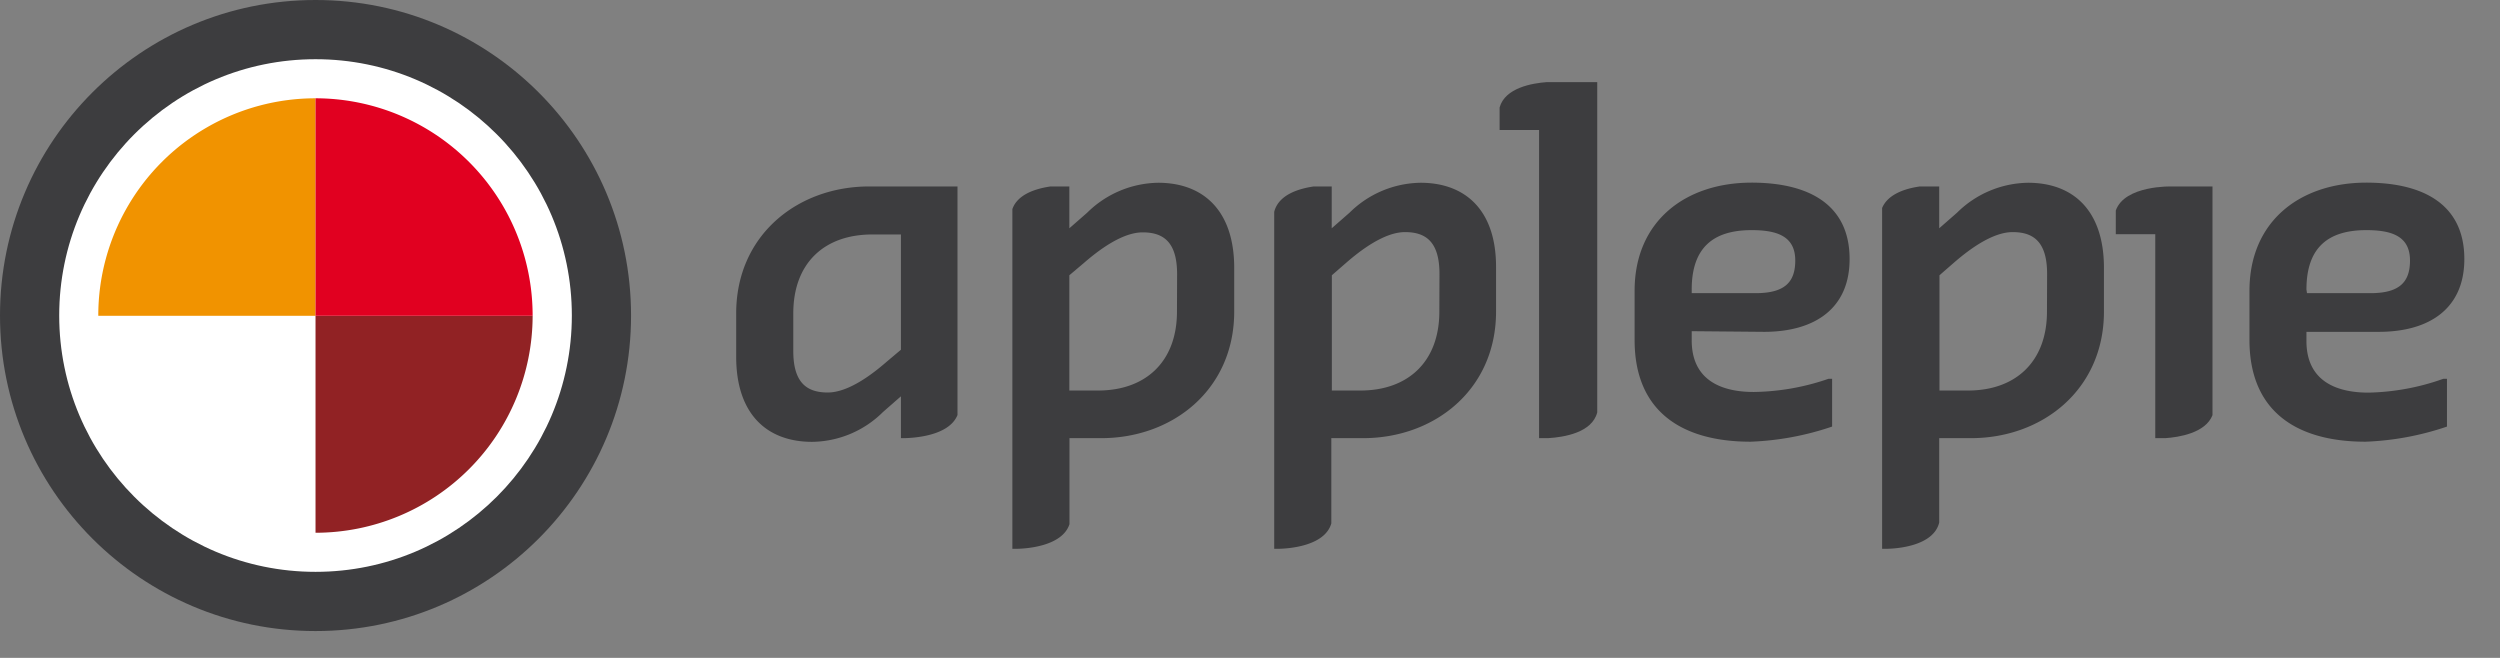 <svg id="applepie" xmlns="http://www.w3.org/2000/svg" width="190" height="50" viewBox="0 0 190 50">
<rect x="0" y="0" width="190" height="50" fill="#808080" stroke="none"/>
<defs>
	<style>
		.cls-1{fill:#3d3d3f;}
		.cls-2{fill:#fff;}
		.cls-3{fill:#f19300;}
		.cls-4{fill:#912224;}
		.cls-5{fill:#e10020;}
	</style>
</defs>
<title>Applepie</title>
<g id="text">
	<path id="e" class="cls-1" d="M181.44,30.84c-2.62,0-4.72-1-4.72-3.92v-.7h5.49c3.92,0,6.51-1.82,6.51-5.53,0-4.23-3.22-5.81-7.45-5.81-5,0-8.88,2.9-8.88,8.22v3.74c0,5.53,3.71,7.73,8.82,7.73a21.66,21.66,0,0,0,6.19-1.15V29.79h-.28A18,18,0,0,1,181.44,30.84ZM176.72,23c0-3.22,1.68-4.51,4.55-4.51,1.92,0,3.32.45,3.32,2.31,0,1.64-.8,2.48-3,2.48h-4.83Z" transform="translate(-1.43 -1)"/>
	<path id="i" class="cls-1" d="M169.58,32.55V15.17H166l.49,0s-3.58-.11-4.26,1.83V18.8h3V34.3H166C167,34.23,169.05,33.92,169.58,32.55Z" transform="translate(-1.43 -1)"/>
	<path id="p" class="cls-1" d="M155.56,14.89a7.82,7.82,0,0,0-5.39,2.27l-1.36,1.19V15.17h-1.47c-1.06.15-2.42.56-2.87,1.64V42.71h.26c.83,0,3.65-.2,4.08-2V34.3h2.41c5.46,0,10.11-3.71,10.11-9.62V21.36C161.33,17,159,14.89,155.56,14.89ZM157,24.68c0,3.81-2.38,6-6,6h-2.17V21.92l1.08-.94c1.08-.94,2.9-2.34,4.48-2.34s2.62.73,2.62,3.18Z" transform="translate(-1.43 -1)"/>
	<path id="e-2" data-name="e" class="cls-1" d="M135.49,26.22c3.92,0,6.51-1.82,6.51-5.53,0-4.23-3.22-5.81-7.45-5.81-5,0-8.89,2.9-8.89,8.22v3.74c0,5.53,3.71,7.73,8.82,7.73a21.67,21.67,0,0,0,6.19-1.15V29.79h-.28a18,18,0,0,1-5.67,1c-2.62,0-4.72-1-4.72-3.92v-.7ZM130,23c0-3.22,1.68-4.51,4.55-4.51,1.92,0,3.32.45,3.32,2.31,0,1.64-.8,2.48-3,2.48H130Z" transform="translate(-1.43 -1)"/>
	<path id="l" class="cls-1" d="M122.82,32.34V7.24H119c-1.11.08-3.19.43-3.6,1.93v1.71h3V34.3h.68C120.27,34.23,122.43,33.89,122.82,32.34Z" transform="translate(-1.43 -1)"/>
	<path id="p-2" data-name="p" class="cls-1" d="M109.39,14.89A7.82,7.82,0,0,0,104,17.16l-1.36,1.19V15.17h-1.37c-1.15.17-2.67.63-3,1.93V42.71h.22c.83,0,3.62-.19,4.12-1.93V34.3h2.41c5.46,0,10.11-3.71,10.11-9.62V21.36C115.16,17,112.82,14.89,109.39,14.89Zm1.43,9.79c0,3.81-2.38,6-6,6h-2.17V21.92l1.08-.94c1.08-.94,2.9-2.34,4.48-2.34s2.62.73,2.62,3.18Z" transform="translate(-1.43 -1)"/>
	<path id="p-3" data-name="p" class="cls-1" d="M89.45,14.89a7.83,7.83,0,0,0-5.39,2.27L82.7,18.35V15.17H81.27c-1.09.16-2.5.58-2.9,1.72V42.71h.24c.82,0,3.55-.19,4.1-1.87V34.3h2.41c5.46,0,10.11-3.71,10.11-9.62V21.36C95.23,17,92.88,14.89,89.45,14.89Zm1.43,9.79c0,3.81-2.38,6-6,6H82.7V21.92L83.79,21c1.08-.94,2.9-2.34,4.48-2.34s2.62.73,2.62,3.18Z" transform="translate(-1.43 -1)"/>
	<path id="a" class="cls-1" d="M67.49,15.17c-5.46,0-10.11,3.71-10.11,9.65v3.29c0,4.37,2.34,6.47,5.77,6.47a7.76,7.76,0,0,0,5.39-2.27l1.36-1.19V34.3h0s3.55.11,4.3-1.76V15.17ZM69.9,27.58l-1.08.91c-1.08.94-2.9,2.34-4.48,2.34s-2.62-.73-2.62-3.15V24.82c0-3.85,2.38-6,6-6H69.9Z" transform="translate(-1.43 -1)"/>
</g>
<g id="circle">
	<circle id="grey" class="cls-1" cx="23.98" cy="23.98" r="23.98"/>
	<circle id="white" class="cls-2" cx="23.98" cy="23.98" r="19.48"/>
	<path id="orange" class="cls-3" d="M8.9,25A16.51,16.51,0,0,1,25.41,8.47V25Z" transform="translate(-1.43 -1)"/>
	<path id="darkred" class="cls-4" d="M41.91,25A16.51,16.51,0,0,1,25.41,41.49V25Z" transform="translate(-1.43 -1)"/>
	<path id="red" class="cls-5" d="M41.91,25A16.51,16.51,0,0,0,25.41,8.47V25Z" transform="translate(-1.43 -1)"/>
</g>
</svg>